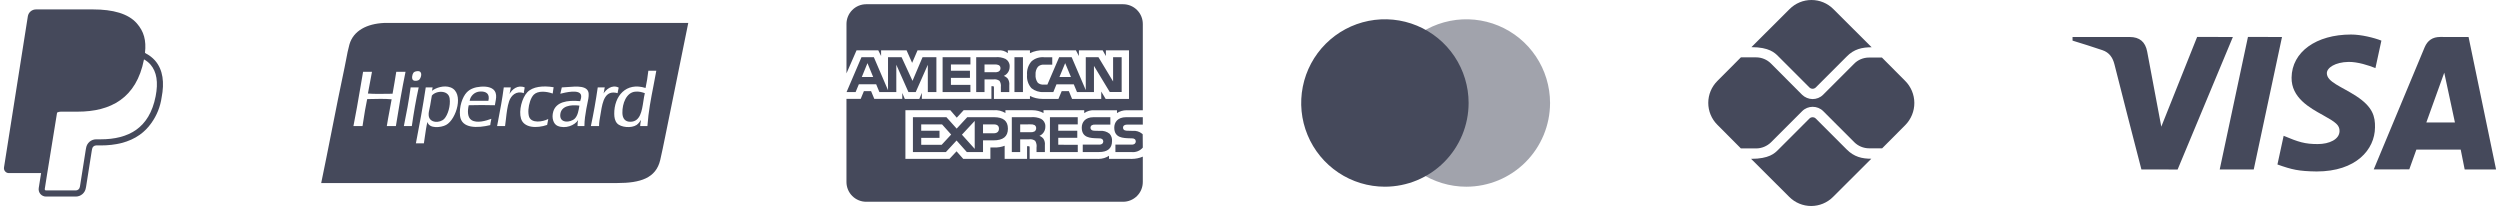 <svg xmlns="http://www.w3.org/2000/svg" width="238" height="20" viewBox="0 0 238 20" fill="none"><path d="M13.803 5.031C13.937 3.839 13.7 2.992 13.021 2.219C12.209 1.294 10.743 0.897 8.867 0.897H3.42C3.234 0.898 3.055 0.964 2.914 1.084C2.772 1.205 2.679 1.371 2.65 1.554L0.381 15.938C0.37 16.005 0.374 16.073 0.393 16.139C0.411 16.204 0.443 16.264 0.487 16.315C0.531 16.367 0.586 16.408 0.647 16.436C0.709 16.465 0.775 16.479 0.843 16.479H3.912L3.687 17.904C3.671 18.004 3.677 18.106 3.705 18.203C3.732 18.301 3.78 18.391 3.845 18.468C3.912 18.544 3.993 18.606 4.085 18.648C4.177 18.691 4.276 18.713 4.377 18.713H7.211C7.689 18.713 8.095 18.368 8.171 17.899L8.199 17.754L8.734 14.366L8.768 14.184L8.769 14.176C8.783 14.083 8.829 13.999 8.901 13.939C8.972 13.878 9.063 13.845 9.155 13.845H9.578C10.988 13.845 12.279 13.56 13.303 12.832C13.725 12.531 14.095 12.161 14.409 11.713C14.929 10.99 15.265 10.151 15.388 9.269C15.658 7.882 15.534 6.646 14.754 5.757C14.513 5.489 14.227 5.267 13.908 5.101L13.803 5.031ZM5.434 10.718C5.543 10.66 5.666 10.63 5.791 10.63H7.39C10.53 10.63 12.987 9.356 13.705 5.668L13.709 5.651C13.95 5.789 14.154 5.951 14.319 6.138C14.926 6.832 15.074 7.847 14.819 9.155C14.517 10.711 13.855 11.724 12.968 12.355C12.075 12.99 10.918 13.263 9.58 13.263H9.157C8.926 13.262 8.702 13.345 8.525 13.494C8.35 13.644 8.233 13.852 8.197 14.08L8.163 14.263L7.628 17.651L7.602 17.796L7.6 17.8C7.585 17.892 7.539 17.976 7.467 18.036C7.396 18.096 7.307 18.13 7.213 18.129H4.379C4.361 18.129 4.344 18.126 4.328 18.119C4.313 18.111 4.3 18.101 4.288 18.088C4.277 18.075 4.268 18.06 4.264 18.043C4.259 18.027 4.258 18.009 4.261 17.992L4.493 16.523L5.434 10.718Z" fill="#45495B"></path><path fill-rule="evenodd" clip-rule="evenodd" d="M36.55 2.186H40.172H65.522C64.93 5.111 64.349 7.972 63.77 10.821C63.647 11.424 63.524 12.026 63.403 12.629C63.375 12.764 63.347 12.9 63.32 13.037C63.166 13.79 63.013 14.549 62.854 15.23C62.45 16.964 60.954 17.425 58.774 17.425H30.578C30.916 15.809 31.242 14.157 31.571 12.496C31.971 10.469 32.374 8.427 32.804 6.416C32.857 6.167 32.906 5.912 32.954 5.657C33.044 5.176 33.135 4.693 33.264 4.239C33.642 2.908 34.949 2.262 36.55 2.186ZM53.341 10.868C53.229 11.784 54.326 11.675 54.718 11.292C55.006 11.008 55.087 10.503 55.152 10.093C55.154 10.08 55.157 10.067 55.158 10.054C54.262 9.944 53.435 10.106 53.341 10.868ZM53.392 8.714C53.425 8.586 53.458 8.458 53.483 8.322C53.643 8.317 53.828 8.302 54.021 8.287C54.907 8.215 55.995 8.127 56.04 8.923C56.058 9.218 55.989 9.538 55.917 9.867C55.886 10.01 55.855 10.156 55.83 10.302C55.826 10.325 55.821 10.348 55.817 10.371C55.725 10.908 55.641 11.398 55.635 11.999H54.982C54.972 11.782 55.002 11.607 55.035 11.433C54.723 11.935 53.819 12.3 53.076 11.981C52.691 11.816 52.49 11.223 52.671 10.62C52.94 9.72 53.968 9.51 55.23 9.63L55.231 9.626C55.286 9.471 55.361 9.261 55.318 9.064C55.183 8.466 53.789 8.81 53.341 8.923C53.357 8.852 53.375 8.783 53.392 8.714ZM59.252 10.761C59.265 11.287 59.518 11.603 60.029 11.592C60.956 11.572 61.108 10.567 61.25 9.634C61.29 9.365 61.33 9.102 61.388 8.87C61.108 8.774 60.833 8.686 60.452 8.728C59.635 8.82 59.232 9.842 59.252 10.761ZM61.458 8.375C61.571 7.851 61.658 7.302 61.723 6.731L62.481 6.731C62.397 7.21 62.306 7.68 62.214 8.151C61.972 9.385 61.731 10.619 61.634 11.999H60.946C60.949 11.851 60.971 11.723 60.994 11.594C61.002 11.546 61.01 11.499 61.017 11.451C61.008 11.42 60.97 11.481 60.931 11.543C60.913 11.575 60.892 11.607 60.876 11.628C60.811 11.71 60.71 11.828 60.611 11.893C60.102 12.229 59.093 12.133 58.741 11.734C58.537 11.502 58.48 11.177 58.476 10.85C58.455 9.156 59.597 7.785 61.458 8.375ZM40.813 11.009C40.891 11.734 41.889 11.74 42.295 11.309C42.632 10.953 42.91 10.071 42.806 9.365C42.687 8.551 41.512 8.61 41.113 9.1C41.079 9.268 41.05 9.446 41.021 9.63C41 9.763 40.979 9.898 40.953 10.037C40.937 10.129 40.916 10.222 40.895 10.314C40.842 10.549 40.788 10.783 40.813 11.009ZM41.13 8.643C41.469 8.369 42.252 8.08 42.895 8.322C44.217 8.819 43.456 11.359 42.471 11.893C41.994 12.152 40.862 12.279 40.689 11.61C40.584 12.045 40.518 12.518 40.45 12.99C40.42 13.209 40.389 13.428 40.354 13.643H39.594C39.936 11.898 40.258 10.135 40.531 8.322H41.183C41.181 8.381 41.168 8.431 41.157 8.481C41.144 8.531 41.133 8.581 41.13 8.64V8.643ZM41.113 8.658C41.118 8.653 41.124 8.648 41.13 8.643C41.132 8.655 41.123 8.657 41.113 8.658ZM44.712 9.595H46.495C46.656 8.912 46.265 8.69 45.718 8.711C45.138 8.733 44.769 9.184 44.712 9.595ZM44.43 8.799C44.759 8.451 45.223 8.293 45.772 8.251C46.397 8.203 47.012 8.333 47.182 8.835C47.28 9.12 47.221 9.427 47.163 9.726C47.143 9.825 47.124 9.923 47.112 10.019C46.292 9.998 45.443 9.993 44.624 10.019C44.496 10.562 44.499 11.187 44.889 11.433C45.405 11.76 46.275 11.498 46.777 11.309C46.764 11.385 46.749 11.459 46.734 11.532C46.709 11.654 46.684 11.776 46.672 11.911C45.453 12.207 43.932 12.252 43.795 11.027C43.698 10.168 44.026 9.225 44.43 8.799ZM39.084 8.375C39.082 8.35 39.08 8.325 39.101 8.322H39.859C39.598 9.503 39.388 10.738 39.206 11.999H38.448C38.689 10.821 38.916 9.627 39.084 8.375ZM57.452 8.905C57.671 8.567 58.229 8.004 58.899 8.339C58.87 8.436 58.852 8.544 58.834 8.652C58.822 8.726 58.81 8.8 58.794 8.87C57.605 8.533 57.368 9.653 57.205 10.673C57.185 10.8 57.164 10.918 57.144 11.033C57.086 11.351 57.033 11.641 57.029 11.999H56.252C56.507 10.81 56.724 9.584 56.905 8.322H57.577C57.548 8.407 57.533 8.506 57.518 8.604C57.501 8.709 57.485 8.815 57.452 8.905ZM50.306 10.426C50.288 10.653 50.306 10.952 50.376 11.133C50.617 11.756 51.653 11.609 52.194 11.327C52.177 11.407 52.163 11.49 52.15 11.572C52.131 11.681 52.113 11.79 52.088 11.893C51.097 12.236 49.873 12.187 49.601 11.292C49.367 10.527 49.697 9.311 50.201 8.781C50.714 8.241 51.684 8.137 52.706 8.304C52.696 8.386 52.682 8.465 52.668 8.545C52.649 8.662 52.629 8.78 52.618 8.905C51.994 8.687 51.214 8.623 50.818 9.011C50.531 9.293 50.345 9.915 50.306 10.426ZM48.506 8.941C48.751 8.51 49.281 8.05 49.953 8.322C49.945 8.406 49.928 8.482 49.912 8.559C49.891 8.658 49.871 8.756 49.864 8.87C49.153 8.615 48.66 9.082 48.471 9.63C48.302 10.12 48.23 10.753 48.165 11.336C48.139 11.569 48.114 11.794 48.082 11.999H47.324C47.354 11.839 47.384 11.679 47.416 11.519C47.617 10.473 47.817 9.427 47.959 8.322H48.629C48.612 8.403 48.597 8.488 48.583 8.573C48.56 8.7 48.539 8.826 48.506 8.941ZM37.372 8.923C37.493 8.232 37.616 7.541 37.724 6.837L38.606 6.837C38.26 8.516 37.967 10.25 37.689 11.999H36.824C36.902 11.506 36.992 11.026 37.083 10.546C37.152 10.184 37.221 9.821 37.284 9.453C36.64 9.392 35.853 9.412 35.161 9.43C35.091 9.432 35.022 9.434 34.954 9.436C34.801 10.138 34.687 10.879 34.572 11.62C34.553 11.746 34.533 11.873 34.513 11.999H33.648C33.884 10.825 34.088 9.62 34.294 8.415C34.383 7.888 34.474 7.361 34.565 6.837H35.412C35.342 7.171 35.282 7.515 35.222 7.858C35.159 8.211 35.097 8.563 35.025 8.905C35.628 8.95 36.261 8.94 36.891 8.93C37.051 8.927 37.212 8.925 37.372 8.923ZM40.001 6.837C40.223 7.035 40.029 7.51 39.877 7.615C39.781 7.681 39.458 7.757 39.312 7.615C39.164 7.468 39.252 7.074 39.348 6.943C39.407 6.861 39.495 6.81 39.648 6.784C39.813 6.756 39.931 6.774 40.001 6.837Z" fill="#45495B"></path><path d="M106.914 19.208H82.464C81.965 19.208 81.487 19.009 81.134 18.657C80.781 18.304 80.583 17.826 80.583 17.327V9.415H81.938L82.243 8.676H82.927L83.232 9.412H85.898V8.852L86.136 9.416H87.521L87.759 8.842V9.414H94.383V8.205H94.509C94.598 8.208 94.623 8.216 94.623 8.364V9.416H98.051V9.135C98.401 9.313 98.814 9.417 99.252 9.417L99.326 9.416H99.322H100.764L101.073 8.679H101.757L102.059 9.416H104.838V8.715L105.257 9.416H107.48V4.789H105.28V5.336L104.972 4.789H102.711V5.336L102.428 4.789H99.373C98.912 4.766 98.45 4.861 98.034 5.066L98.051 5.059V4.789H95.945V5.059C95.69 4.858 95.367 4.762 95.045 4.79H95.049H87.351L86.835 5.985L86.305 4.79H83.88V5.336L83.612 4.79H81.544L80.585 6.984V2.283C80.585 1.784 80.784 1.305 81.136 0.953C81.489 0.6 81.967 0.402 82.467 0.402H106.916C107.415 0.402 107.893 0.6 108.245 0.953C108.598 1.305 108.796 1.784 108.796 2.283V10.495H107.329C107.305 10.494 107.276 10.494 107.25 10.494C106.91 10.494 106.594 10.595 106.33 10.77L106.336 10.766V10.495H104.166C103.826 10.476 103.491 10.573 103.214 10.769L103.219 10.765V10.494H99.342V10.765C99.026 10.587 98.667 10.493 98.303 10.494H98.273H98.274H95.716V10.765C95.382 10.552 94.986 10.456 94.592 10.495L94.598 10.494H91.738L91.083 11.203L90.47 10.494H86.195V15.124H90.39L91.064 14.405L91.7 15.124H94.285V14.04H94.646C94.992 14.054 95.338 13.996 95.661 13.87L95.643 13.877V15.126H97.776V13.92H97.879C98.008 13.92 98.022 13.924 98.022 14.056V15.127H104.499L104.578 15.128C104.95 15.128 105.296 15.017 105.585 14.826L105.577 14.83V15.127H107.632L107.73 15.128C108.115 15.128 108.481 15.049 108.813 14.905L108.795 14.912V17.328C108.795 17.826 108.597 18.305 108.244 18.658C107.891 19.01 107.413 19.208 106.914 19.208ZM97.122 14.475H96.324V11.156H98.155C98.485 11.126 98.819 11.181 99.121 11.318L99.109 11.313C99.353 11.448 99.518 11.705 99.518 12L99.515 12.052V12.05L99.516 12.08C99.516 12.46 99.287 12.788 98.958 12.931L98.952 12.933C99.109 12.989 99.24 13.086 99.338 13.21L99.341 13.212C99.451 13.395 99.498 13.61 99.473 13.822V13.818V14.475H98.677V14.059C98.715 13.833 98.669 13.601 98.549 13.406L98.551 13.409C98.469 13.347 98.374 13.301 98.273 13.276C98.172 13.251 98.068 13.246 97.965 13.263L97.97 13.262H97.122V14.475ZM97.122 11.842V12.587H98.086C98.221 12.6 98.359 12.576 98.482 12.517L98.477 12.519C98.528 12.487 98.569 12.442 98.598 12.389C98.627 12.337 98.642 12.278 98.642 12.217V12.2C98.645 12.14 98.632 12.081 98.603 12.028C98.575 11.975 98.531 11.932 98.479 11.902L98.477 11.902C98.358 11.849 98.228 11.827 98.098 11.839H98.101L97.122 11.842ZM90.05 14.475H86.91V11.156H90.099L91.075 12.244L92.083 11.156H94.617C95.517 11.156 95.953 11.515 95.953 12.25C95.953 12.998 95.502 13.362 94.574 13.362H93.583V14.474H92.041L91.065 13.377L90.05 14.475ZM92.793 11.512L91.576 12.821L92.793 14.172V11.512ZM87.7 13.123V13.783H89.649L90.55 12.809L89.684 11.842H87.699V12.446H89.441V13.122L87.7 13.123ZM93.583 11.843V12.688H94.607C94.921 12.688 95.101 12.528 95.101 12.249C95.101 11.982 94.933 11.842 94.616 11.842L93.583 11.843ZM107.718 14.476H106.187V13.763H107.712C107.826 13.779 107.942 13.749 108.034 13.68L108.033 13.681C108.062 13.653 108.086 13.62 108.102 13.583C108.119 13.547 108.126 13.507 108.126 13.467V13.464V13.454C108.126 13.415 108.117 13.375 108.101 13.339C108.085 13.303 108.061 13.271 108.029 13.246C107.949 13.187 107.849 13.161 107.75 13.172L107.604 13.167C106.889 13.149 106.078 13.127 106.078 12.145C106.078 11.667 106.377 11.156 107.214 11.156H108.795V11.863H107.349C107.238 11.851 107.125 11.873 107.027 11.928L107.029 11.926C106.99 11.951 106.96 11.987 106.939 12.028C106.919 12.07 106.91 12.117 106.914 12.163V12.171C106.914 12.223 106.931 12.275 106.961 12.318C106.993 12.36 107.037 12.392 107.087 12.409L107.088 12.41C107.187 12.44 107.292 12.453 107.396 12.447H107.393L107.824 12.458C108.147 12.426 108.471 12.522 108.725 12.727L108.722 12.725C108.746 12.744 108.766 12.764 108.785 12.787L108.795 14.051C108.663 14.205 108.495 14.325 108.307 14.398C108.119 14.472 107.914 14.499 107.713 14.475L107.718 14.476ZM104.623 14.476H103.078V13.763H104.616C104.731 13.778 104.847 13.748 104.941 13.68L104.94 13.681C104.968 13.653 104.992 13.62 105.007 13.583C105.024 13.546 105.032 13.507 105.032 13.467V13.464V13.459C105.032 13.418 105.024 13.379 105.006 13.342C104.99 13.305 104.966 13.272 104.936 13.246C104.853 13.187 104.751 13.161 104.651 13.172H104.652L104.507 13.167C103.792 13.149 102.983 13.127 102.983 12.145C102.983 11.667 103.28 11.156 104.116 11.156H105.706V11.863H104.252C104.14 11.851 104.028 11.873 103.931 11.928L103.934 11.926C103.893 11.954 103.86 11.993 103.839 12.039C103.819 12.084 103.81 12.134 103.815 12.184C103.821 12.234 103.839 12.281 103.869 12.321C103.899 12.361 103.939 12.392 103.986 12.411L103.987 12.412C104.087 12.443 104.193 12.456 104.298 12.45H104.296L104.724 12.46C105.049 12.429 105.375 12.526 105.631 12.73L105.629 12.728C105.714 12.823 105.78 12.934 105.821 13.056C105.861 13.178 105.876 13.306 105.865 13.434V13.43C105.867 14.122 105.448 14.475 104.621 14.475L104.623 14.476ZM102.604 14.476H99.954V11.156H102.601V11.841H100.746V12.445H102.557V13.121H100.746V13.781L102.604 13.784V14.474V14.476ZM104.148 8.766H102.532L102.224 8.027H100.576L100.277 8.766H99.348C98.932 8.788 98.522 8.657 98.195 8.397L98.2 8.4C98.044 8.228 97.926 8.027 97.854 7.808C97.781 7.588 97.754 7.356 97.776 7.126V7.133C97.756 6.898 97.783 6.662 97.856 6.439C97.93 6.216 98.049 6.01 98.205 5.834L98.204 5.836C98.368 5.692 98.56 5.583 98.769 5.517C98.977 5.451 99.197 5.428 99.414 5.45L99.407 5.449H100.175V6.157H99.424C99.313 6.143 99.201 6.153 99.096 6.187C98.991 6.221 98.893 6.278 98.812 6.354C98.645 6.568 98.564 6.837 98.585 7.108V7.104C98.56 7.383 98.638 7.662 98.805 7.886L98.802 7.883C98.958 8.011 99.158 8.072 99.358 8.054H99.355H99.711L100.832 5.445H102.024L103.366 8.579V5.445H104.573L105.966 7.755V5.445H106.782V8.761H105.65L104.145 6.271V8.761L104.148 8.766ZM101.405 6.01L100.859 7.332H101.954L101.405 6.01ZM93.726 8.765H92.934V5.447H94.757C95.091 5.412 95.426 5.469 95.73 5.611L95.719 5.606C95.841 5.673 95.942 5.772 96.012 5.892C96.084 6.012 96.122 6.149 96.122 6.289L96.119 6.343V6.341V6.365C96.119 6.546 96.068 6.723 95.97 6.876C95.871 7.028 95.731 7.148 95.567 7.223L95.561 7.225C95.718 7.285 95.85 7.38 95.951 7.502L95.952 7.504C96.064 7.688 96.11 7.904 96.084 8.118V8.113V8.764H95.284L95.281 8.346V8.283C95.31 8.078 95.264 7.87 95.153 7.696L95.155 7.7C95.072 7.639 94.978 7.595 94.878 7.571C94.779 7.546 94.674 7.542 94.573 7.558L94.578 7.557H93.727V8.764L93.726 8.765ZM93.726 6.137V6.874H94.688C94.825 6.889 94.962 6.864 95.085 6.803L95.08 6.805C95.13 6.774 95.171 6.732 95.2 6.68C95.229 6.629 95.246 6.571 95.246 6.513L95.244 6.491C95.248 6.431 95.234 6.373 95.205 6.321C95.175 6.269 95.131 6.226 95.079 6.199L95.077 6.198C94.958 6.147 94.828 6.126 94.698 6.136H94.701L93.726 6.137ZM85.329 8.765H83.718L83.413 8.025H81.761L81.454 8.765H80.592L82.012 5.447H83.191L84.539 8.587V5.447H85.833L86.871 7.697L87.825 5.447H89.145V8.763H88.329L88.328 6.168L87.178 8.764H86.483L85.329 6.164V8.765ZM82.583 6.01L82.043 7.332H83.126L82.583 6.01ZM97.384 8.764H96.576V5.447H97.385V8.763L97.384 8.764ZM92.38 8.764H89.736V5.447H92.385V6.137H90.529V6.734H92.34V7.415H90.528V8.078H92.383V8.763L92.38 8.764Z" fill="#45495B"></path><path opacity="0.5" d="M139.597 17.775C138.021 17.775 136.48 17.308 135.169 16.433C133.858 15.557 132.837 14.313 132.233 12.857C131.63 11.4 131.471 9.798 131.779 8.252C132.086 6.706 132.846 5.286 133.96 4.171C135.075 3.056 136.494 2.297 138.04 1.989C139.587 1.682 141.188 1.839 142.645 2.442C144.101 3.045 145.346 4.066 146.222 5.377C147.098 6.687 147.565 8.228 147.566 9.804C147.564 11.917 146.723 13.944 145.229 15.438C143.736 16.932 141.71 17.773 139.597 17.775Z" fill="#45495B"></path><path d="M131.843 17.774C130.267 17.774 128.725 17.307 127.415 16.431C126.105 15.555 125.083 14.311 124.48 12.854C123.876 11.398 123.719 9.796 124.027 8.25C124.334 6.704 125.093 5.284 126.208 4.169C127.322 3.055 128.742 2.296 130.288 1.988C131.834 1.681 133.437 1.838 134.893 2.442C136.349 3.045 137.594 4.066 138.47 5.377C139.344 6.688 139.812 8.228 139.812 9.805C139.81 11.918 138.97 13.944 137.476 15.438C135.982 16.932 133.955 17.772 131.843 17.774Z" fill="#45495B"></path><path fill-rule="evenodd" clip-rule="evenodd" d="M172.864 11.286L175.816 14.239C176.513 14.935 177.258 15.111 178.15 15.111L174.502 18.75C173.95 19.301 173.202 19.611 172.422 19.611C171.643 19.611 170.895 19.301 170.343 18.75L166.704 15.121C168.421 15.121 168.949 14.594 169.283 14.259L169.294 14.248L172.256 11.286C172.364 11.178 172.491 11.159 172.56 11.159C172.628 11.159 172.756 11.178 172.864 11.286ZM172.256 8.324L169.294 5.362C169.287 5.356 169.281 5.349 169.274 5.342C168.967 5.034 168.423 4.489 166.734 4.489L170.373 0.86C170.924 0.309 171.672 -0 172.452 -0C173.232 -0 173.98 0.309 174.531 0.86L178.18 4.499C177.287 4.499 176.493 4.666 175.797 5.391L172.864 8.324C172.785 8.403 172.668 8.452 172.56 8.452C172.452 8.452 172.334 8.403 172.256 8.324ZM179.161 5.479L181.368 7.696C181.926 8.252 182.242 9.007 182.245 9.796C182.249 10.584 181.94 11.342 181.387 11.904L179.18 14.12H177.945C177.405 14.12 176.895 13.905 176.522 13.532L173.57 10.579C173.295 10.305 172.933 10.168 172.57 10.168C172.207 10.168 171.844 10.305 171.569 10.579L168.607 13.542C168.225 13.914 167.715 14.13 167.185 14.13H165.733L163.487 11.874C162.936 11.322 162.627 10.575 162.627 9.795C162.627 9.015 162.936 8.267 163.487 7.715L165.733 5.46H167.175C167.715 5.46 168.225 5.675 168.597 6.048L171.559 9.02C171.828 9.279 172.186 9.427 172.56 9.432C172.923 9.432 173.286 9.295 173.56 9.02L176.503 6.078C176.866 5.695 177.395 5.479 177.925 5.479H179.161Z" fill="#45495B"></path><path d="M234.638 16.135L234.26 14.245H230.037L229.364 16.122L225.979 16.129C227.591 12.253 229.206 8.379 230.824 4.507C231.1 3.85 231.589 3.516 232.31 3.519C232.861 3.524 233.759 3.524 235.007 3.521L237.625 16.13L234.638 16.135ZM230.987 11.657H233.709L232.693 6.919L230.987 11.657ZM209.167 3.517L212.57 3.521L207.309 16.137L203.863 16.134C202.997 12.801 202.141 9.466 201.296 6.128C201.128 5.463 200.795 4.997 200.155 4.777C199.21 4.46 198.26 4.157 197.306 3.867V3.522H202.744C203.685 3.522 204.234 3.978 204.411 4.912C204.589 5.847 205.036 8.23 205.755 12.058L209.167 3.517ZM217.247 3.521L214.556 16.134L211.317 16.13L214.005 3.517L217.247 3.521ZM223.816 3.287C224.785 3.287 226.006 3.59 226.709 3.867L226.141 6.482C225.506 6.227 224.461 5.883 223.582 5.894C222.306 5.916 221.516 6.452 221.516 6.966C221.516 7.803 222.887 8.224 224.298 9.138C225.909 10.18 226.121 11.116 226.1 12.132C226.079 14.242 224.298 16.324 220.542 16.324C218.828 16.298 218.21 16.154 216.812 15.658L217.403 12.928C218.826 13.525 219.429 13.715 220.646 13.715C221.759 13.715 222.715 13.264 222.724 12.48C222.73 11.922 222.388 11.645 221.138 10.956C219.888 10.266 218.134 9.31 218.158 7.391C218.186 4.935 220.513 3.287 223.817 3.287H223.816Z" fill="#45495B"></path></svg>